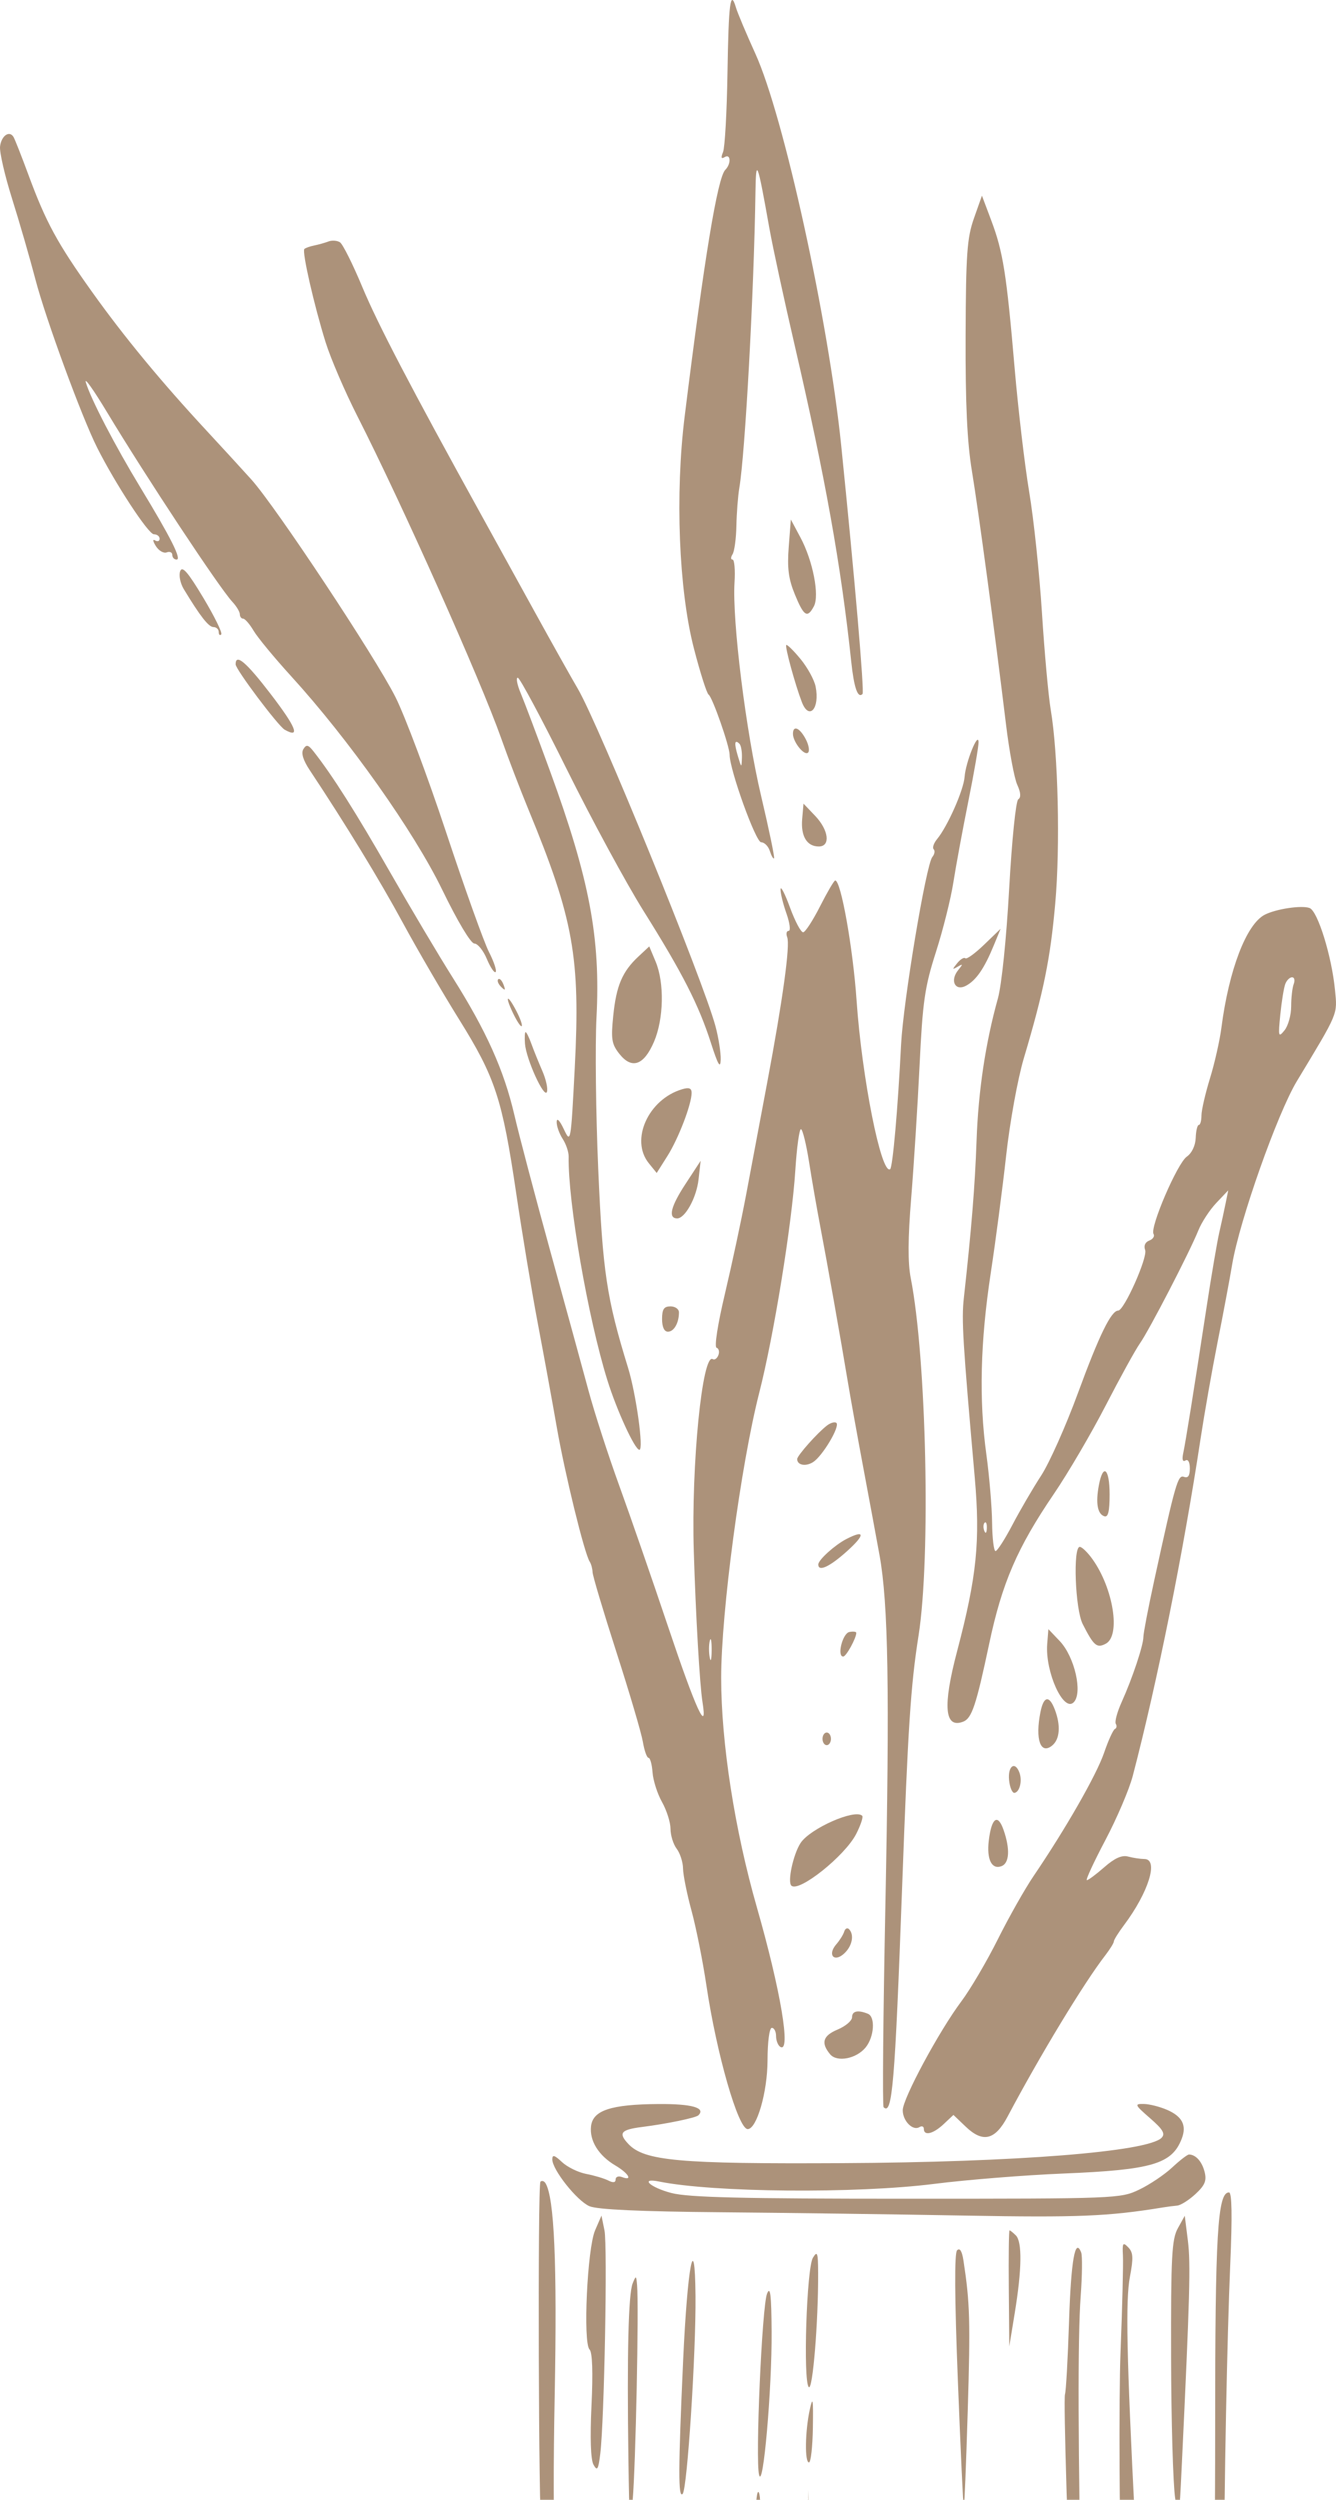 <?xml version="1.0" encoding="UTF-8"?> <svg xmlns="http://www.w3.org/2000/svg" width="131" height="245" viewBox="0 0 131 245" fill="none"><path fill-rule="evenodd" clip-rule="evenodd" d="M72.165 0.746C72.322 1.275 73.18 3.312 74.072 5.273C76.848 11.377 81.232 31.389 82.485 43.679C83.812 56.7 84.767 67.824 84.575 68.016C84.109 68.481 83.74 67.422 83.466 64.839C82.473 55.453 80.923 46.794 77.907 33.782C76.876 29.332 75.767 24.203 75.443 22.383C74.257 15.726 74.126 15.39 74.075 18.869C73.933 28.556 73.067 44.421 72.494 47.815C72.36 48.611 72.231 50.285 72.207 51.536C72.182 52.787 72.012 54.043 71.828 54.328C71.644 54.612 71.644 54.844 71.828 54.844C72.012 54.843 72.1 55.849 72.023 57.079C71.788 60.855 73.136 71.688 74.626 77.994C75.404 81.288 75.977 84.047 75.899 84.125C75.821 84.203 75.635 83.88 75.485 83.408C75.335 82.936 74.951 82.55 74.633 82.55C74.104 82.55 71.542 75.44 71.542 73.973C71.542 73.143 69.853 68.313 69.48 68.077C69.301 67.963 68.65 65.916 68.034 63.528C66.557 57.8 66.188 48.441 67.137 40.785C69.055 25.311 70.359 17.403 71.118 16.645C71.707 16.057 71.657 15.027 71.057 15.397C70.716 15.607 70.669 15.462 70.897 14.905C71.075 14.469 71.271 10.987 71.332 7.167C71.442 0.266 71.619 -1.096 72.165 0.746ZM1.32 13.415C1.449 13.623 2.109 15.297 2.787 17.133C4.502 21.779 5.614 23.825 9.01 28.586C12.144 32.979 15.79 37.397 20.238 42.191C21.737 43.806 23.717 45.964 24.639 46.988C27.024 49.635 36.772 64.343 38.776 68.319C39.703 70.158 41.945 76.139 43.758 81.612C45.571 87.084 47.454 92.343 47.942 93.298C48.43 94.254 48.726 95.139 48.599 95.266C48.472 95.392 48.084 94.816 47.736 93.985C47.389 93.154 46.838 92.474 46.512 92.474C46.164 92.474 44.867 90.306 43.36 87.202C40.592 81.502 34.192 72.461 28.544 66.271C26.912 64.481 25.259 62.481 24.872 61.825C24.484 61.17 24.021 60.634 23.842 60.634C23.663 60.634 23.517 60.44 23.517 60.203C23.517 59.966 23.187 59.418 22.784 58.985C21.502 57.611 14.322 46.751 10.477 40.371C9.175 38.211 8.248 36.908 8.416 37.477C8.894 39.093 11.268 43.663 13.77 47.784C16.768 52.723 17.833 54.844 17.316 54.844C17.083 54.844 16.893 54.638 16.893 54.387C16.893 54.135 16.647 54.023 16.346 54.139C16.045 54.254 15.566 53.975 15.28 53.519C14.986 53.049 14.954 52.809 15.207 52.965C15.451 53.115 15.651 53.042 15.651 52.801C15.651 52.56 15.397 52.363 15.086 52.363C14.546 52.363 11.3 47.405 9.52 43.862C8.002 40.841 4.486 31.262 3.478 27.403C2.935 25.325 1.904 21.763 1.188 19.489C0.471 17.214 -0.061 14.903 0.006 14.352C0.131 13.311 0.911 12.755 1.32 13.415ZM97.197 21.607C98.355 24.686 98.695 26.829 99.484 36.029C99.835 40.123 100.481 45.613 100.919 48.228C101.358 50.844 101.92 56.169 102.168 60.063C102.415 63.957 102.804 68.237 103.03 69.574C103.756 73.853 103.968 82.959 103.471 88.546C102.988 93.979 102.34 97.168 100.387 103.731C99.793 105.728 99.021 109.975 98.659 113.242C98.298 116.49 97.619 121.678 97.147 124.771C96.123 131.501 95.984 137.184 96.712 142.51C97.007 144.67 97.263 147.694 97.279 149.229C97.296 150.765 97.448 152.02 97.616 152.02C97.785 152.02 98.532 150.857 99.278 149.436C100.023 148.015 101.289 145.846 102.091 144.617C102.893 143.388 104.515 139.751 105.696 136.535C107.778 130.865 108.957 128.45 109.643 128.45C110.225 128.45 112.556 123.214 112.286 122.512C112.128 122.1 112.284 121.743 112.69 121.587C113.054 121.448 113.242 121.157 113.109 120.942C112.726 120.324 115.437 114.016 116.364 113.368C116.866 113.017 117.217 112.28 117.244 111.521C117.269 110.826 117.406 110.257 117.548 110.256C117.69 110.256 117.808 109.837 117.808 109.325C117.809 108.813 118.183 107.185 118.638 105.707C119.094 104.228 119.6 101.995 119.761 100.745C120.497 95.052 122.21 90.581 124.011 89.652C125.119 89.08 127.65 88.703 128.413 88.996C129.213 89.303 130.581 93.716 130.901 97.023C131.139 99.48 131.282 99.138 127.163 105.964C125.253 109.13 121.539 119.638 120.824 123.901C120.576 125.38 119.929 128.822 119.387 131.551C118.845 134.281 118.092 138.561 117.712 141.062C116.029 152.169 113.47 164.885 111.071 174.059C110.726 175.377 109.514 178.215 108.378 180.365C107.242 182.516 106.429 184.275 106.571 184.275C106.713 184.275 107.484 183.701 108.283 183C109.297 182.111 110.003 181.796 110.615 181.96C111.098 182.09 111.819 182.198 112.218 182.201C113.634 182.212 112.625 185.466 110.204 188.692C109.661 189.416 109.216 190.131 109.216 190.281C109.216 190.431 108.834 191.048 108.367 191.653C106.267 194.371 101.962 201.475 98.805 207.432C97.572 209.758 96.377 210.046 94.684 208.425L93.489 207.282L92.528 208.184C91.502 209.147 90.586 209.366 90.586 208.648C90.586 208.407 90.391 208.33 90.154 208.477C89.508 208.875 88.516 207.873 88.516 206.823C88.516 205.683 92.075 199.074 94.261 196.155C95.152 194.966 96.763 192.225 97.843 190.064C98.922 187.903 100.505 185.106 101.36 183.848C104.496 179.234 107.522 173.945 108.256 171.799C108.67 170.587 109.15 169.532 109.322 169.456C109.494 169.38 109.534 169.153 109.409 168.952C109.285 168.752 109.544 167.791 109.983 166.817C111.036 164.485 112.114 161.256 112.114 160.429C112.114 160.067 112.586 157.608 113.162 154.965C115.266 145.314 115.495 144.515 116.098 144.746C116.49 144.896 116.668 144.638 116.668 143.92C116.668 143.301 116.492 142.983 116.238 143.14C115.967 143.307 115.885 143.046 116.016 142.441C116.249 141.362 117.046 136.385 118.321 128.037C118.79 124.966 119.345 121.71 119.554 120.8C119.762 119.89 120.046 118.588 120.183 117.905L120.434 116.665L119.258 117.905C118.612 118.588 117.822 119.797 117.502 120.593C116.653 122.706 112.683 130.377 111.766 131.677C111.333 132.29 109.826 135.025 108.417 137.754C107.009 140.483 104.722 144.383 103.335 146.42C99.742 151.699 98.254 155.144 96.991 161.118C95.716 167.141 95.291 168.415 94.444 168.739C92.61 169.442 92.421 167.244 93.851 161.821C95.777 154.513 96.129 151.039 95.576 144.784C94.401 131.48 94.272 129.349 94.509 127.21C95.252 120.512 95.603 116.174 95.756 111.781C95.926 106.923 96.637 102.19 97.849 97.85C98.214 96.542 98.683 91.974 98.953 87.099C99.217 82.333 99.608 78.499 99.845 78.341C100.127 78.154 100.093 77.677 99.745 76.914C99.457 76.283 98.96 73.618 98.642 70.991C97.522 61.778 95.943 50.051 95.299 46.16C94.834 43.351 94.657 39.581 94.681 32.928C94.709 24.908 94.822 23.317 95.498 21.4L96.283 19.176L97.197 21.607ZM33.333 23.745C33.608 23.921 34.592 25.887 35.52 28.114C37.031 31.741 40.268 37.941 47.21 50.502C48.467 52.777 50.828 57.057 52.457 60.013C54.085 62.97 55.98 66.349 56.667 67.522C58.718 71.024 68.919 96.015 70.144 100.538C70.452 101.675 70.688 103.164 70.668 103.846C70.641 104.788 70.407 104.389 69.701 102.192C68.507 98.476 66.909 95.351 63.108 89.292C61.424 86.607 58.039 80.363 55.584 75.417C53.131 70.47 50.964 66.423 50.77 66.423C50.575 66.423 50.711 67.121 51.071 67.974C51.43 68.826 52.719 72.248 53.935 75.578C57.807 86.176 58.893 91.93 58.489 99.711C58.348 102.44 58.424 109.139 58.66 114.597C59.093 124.648 59.484 127.25 61.579 134.04C62.373 136.612 63.133 142.096 62.696 142.096C62.254 142.096 60.482 138.247 59.555 135.273C57.655 129.182 55.679 117.775 55.758 113.36C55.767 112.907 55.502 112.122 55.17 111.617C54.839 111.111 54.575 110.366 54.584 109.96C54.594 109.518 54.875 109.803 55.285 110.669C55.963 112.1 55.975 112.032 56.356 104.673C56.917 93.822 56.241 90.054 51.804 79.313C51.022 77.419 49.821 74.284 49.137 72.346C47.113 66.618 39.415 49.384 35.041 40.785C33.826 38.397 32.425 35.14 31.928 33.548C30.799 29.934 29.594 24.652 29.843 24.405C29.945 24.302 30.381 24.147 30.81 24.06C31.239 23.973 31.87 23.795 32.211 23.664C32.553 23.533 33.058 23.57 33.333 23.745ZM78.488 52.68C79.709 54.963 80.372 58.366 79.803 59.428C79.163 60.623 78.821 60.408 77.937 58.256C77.316 56.742 77.178 55.675 77.338 53.604L77.545 50.916L78.488 52.68ZM19.94 58.596C21.041 60.431 21.83 62.043 21.694 62.179C21.559 62.315 21.447 62.208 21.447 61.943C21.447 61.678 21.214 61.459 20.93 61.458C20.454 61.455 19.635 60.409 18.02 57.739C17.676 57.17 17.517 56.38 17.666 55.983C17.873 55.433 18.418 56.058 19.94 58.596ZM78.489 64.582C79.174 65.413 79.843 66.63 79.974 67.287C80.407 69.449 79.329 70.654 78.62 68.8C77.959 67.071 76.947 63.367 77.095 63.219C77.176 63.138 77.803 63.752 78.489 64.582ZM26.524 67.999C29.046 71.287 29.487 72.404 27.914 71.518C27.271 71.155 23.103 65.606 23.103 65.112C23.103 64.012 24.128 64.877 26.524 67.999ZM78.993 72.418C79.298 72.987 79.407 73.591 79.236 73.761C78.877 74.12 77.752 72.728 77.752 71.926C77.752 71.049 78.397 71.305 78.993 72.418ZM95.952 72.741C95.96 73.145 95.51 75.75 94.95 78.53C94.391 81.309 93.73 84.886 93.482 86.478C93.234 88.07 92.466 91.141 91.774 93.301C90.671 96.746 90.472 98.122 90.165 104.466C89.971 108.446 89.603 114.27 89.346 117.408C89.022 121.374 89.009 123.771 89.302 125.265C90.846 133.121 91.273 152.635 90.069 160.291C89.296 165.203 89.032 169.247 88.455 184.997C87.748 204.303 87.49 207.372 86.641 206.524C86.52 206.404 86.597 197.58 86.812 186.916C87.24 165.643 87.1 157.158 86.243 152.437C85.933 150.729 85.208 146.821 84.632 143.75C84.057 140.68 83.386 136.958 83.141 135.48C82.48 131.481 81.099 123.703 80.426 120.18C80.1 118.474 79.606 115.636 79.329 113.874C79.052 112.111 78.694 110.669 78.534 110.669C78.374 110.669 78.126 112.483 77.984 114.701C77.64 120.045 75.886 130.857 74.444 136.514C72.633 143.619 70.714 157.99 70.714 164.439C70.714 170.834 72.04 179.349 74.222 186.963C76.548 195.083 77.586 201.273 76.51 200.609C76.282 200.468 76.096 199.992 76.096 199.55C76.096 199.109 75.909 198.748 75.682 198.748C75.442 198.748 75.264 200.098 75.259 201.952C75.25 205.052 74.203 208.672 73.314 208.672C72.384 208.672 70.269 201.321 69.27 194.613C68.915 192.225 68.256 188.919 67.806 187.268C67.356 185.617 66.982 183.756 66.974 183.133C66.967 182.51 66.688 181.639 66.353 181.198C66.019 180.756 65.746 179.878 65.746 179.246C65.746 178.614 65.372 177.433 64.916 176.622C64.46 175.811 64.041 174.503 63.985 173.716C63.929 172.929 63.751 172.284 63.591 172.284C63.431 172.283 63.182 171.585 63.039 170.732C62.897 169.879 61.731 165.925 60.449 161.945C59.168 157.965 58.111 154.429 58.103 154.088C58.094 153.747 57.967 153.282 57.821 153.054C57.3 152.244 55.406 144.515 54.604 139.933C54.156 137.37 53.313 132.761 52.731 129.691C52.15 126.62 51.198 120.888 50.616 116.952C49.244 107.67 48.567 105.609 45.011 99.903C43.386 97.295 40.897 93.022 39.48 90.407C37.252 86.293 33.87 80.752 30.372 75.485C29.718 74.5 29.509 73.806 29.748 73.419C30.044 72.94 30.224 72.983 30.758 73.661C32.596 75.998 34.919 79.662 38.226 85.445C40.242 88.97 43.007 93.622 44.37 95.782C47.688 101.041 49.416 104.886 50.438 109.287C50.906 111.298 52.495 117.316 53.969 122.661C55.444 128.006 57.125 134.139 57.705 136.291C58.285 138.443 59.639 142.63 60.716 145.595C61.793 148.561 63.971 154.847 65.556 159.566C68.223 167.508 69.406 170.084 68.88 166.804C68.611 165.128 68.218 158.292 68.027 151.986C67.773 143.578 68.864 132.575 69.89 133.208C70.068 133.318 70.315 133.141 70.44 132.816C70.565 132.491 70.486 132.165 70.263 132.091C70.028 132.013 70.371 129.801 71.084 126.791C71.757 123.951 72.693 119.58 73.163 117.078C73.634 114.577 74.561 109.645 75.224 106.12C76.756 97.977 77.49 92.64 77.187 91.851C77.057 91.512 77.122 91.234 77.332 91.234C77.543 91.234 77.444 90.466 77.113 89.528C76.781 88.589 76.521 87.519 76.534 87.15C76.548 86.781 76.967 87.593 77.466 88.954C77.965 90.317 78.547 91.405 78.76 91.373C78.974 91.341 79.719 90.19 80.416 88.815C81.114 87.44 81.778 86.306 81.892 86.295C82.447 86.24 83.636 92.898 83.991 98.057C84.514 105.633 86.403 115.135 87.28 114.594C87.531 114.439 88.046 108.577 88.353 102.399C88.563 98.18 90.805 84.731 91.422 83.987C91.641 83.723 91.699 83.386 91.551 83.238C91.402 83.09 91.552 82.642 91.882 82.242C92.913 80.997 94.488 77.439 94.582 76.14C94.686 74.709 95.927 71.628 95.952 72.741ZM72.348 74.094C72.706 75.291 72.713 75.294 72.748 74.245C72.768 73.658 72.66 73.053 72.508 72.901C72.027 72.421 71.972 72.835 72.348 74.094ZM79.925 79.956C81.263 81.356 81.456 82.963 80.286 82.963C79.12 82.963 78.511 81.959 78.656 80.272L78.787 78.764L79.925 79.956ZM97.434 92.681C96.51 94.928 95.713 96.082 94.72 96.613C93.652 97.184 93.117 96.11 93.955 95.077C94.44 94.48 94.432 94.434 93.898 94.749C93.36 95.065 93.353 95.02 93.854 94.404C94.17 94.014 94.531 93.796 94.656 93.92C94.779 94.044 95.608 93.444 96.498 92.586L98.115 91.027L97.434 92.681ZM64.29 94.256C65.156 96.326 65.083 99.876 64.129 102.099C63.135 104.417 61.955 104.831 60.734 103.291C59.976 102.334 59.898 101.852 60.131 99.554C60.429 96.611 61.018 95.224 62.595 93.752L63.663 92.756L64.29 94.256ZM126.027 96.438C125.888 96.798 125.669 98.147 125.54 99.436C125.322 101.611 125.352 101.721 125.955 100.976C126.312 100.534 126.604 99.48 126.604 98.632C126.604 97.784 126.717 96.796 126.856 96.437C126.994 96.077 126.921 95.782 126.693 95.782C126.465 95.782 126.165 96.077 126.027 96.438ZM49.366 96.488C49.59 97.078 49.543 97.125 49.134 96.72C48.851 96.439 48.724 96.105 48.851 95.978C48.979 95.851 49.21 96.081 49.366 96.488ZM50.654 99.129C51.019 99.832 51.243 100.481 51.153 100.571C51.063 100.661 50.68 100.085 50.301 99.292C49.45 97.509 49.745 97.372 50.654 99.129ZM52.101 102.295C52.327 102.92 52.809 104.114 53.172 104.947C53.535 105.78 53.741 106.71 53.629 107.015C53.371 107.715 51.593 103.818 51.476 102.295C51.428 101.67 51.456 101.158 51.54 101.158C51.622 101.158 51.875 101.67 52.101 102.295ZM67.816 107.112C67.816 108.224 66.526 111.589 65.441 113.304L64.392 114.964L63.62 114.011C61.77 111.729 63.562 107.746 66.884 106.756C67.566 106.552 67.816 106.648 67.816 107.112ZM68.496 115.595C68.291 117.415 67.153 119.459 66.367 119.418C65.493 119.372 65.78 118.23 67.213 116.043L68.701 113.77L68.496 115.595ZM66.574 128.623C66.574 129.662 66.086 130.518 65.494 130.518C65.13 130.518 64.918 130.062 64.918 129.277C64.918 128.312 65.102 128.037 65.746 128.037C66.201 128.037 66.574 128.3 66.574 128.623ZM82.016 139.463C82.375 139.822 80.633 142.735 79.718 143.305C78.99 143.76 78.165 143.598 78.167 143.002C78.168 142.658 80.179 140.399 81.102 139.704C81.465 139.432 81.876 139.323 82.016 139.463ZM108.802 146.472C108.802 148.136 108.657 148.733 108.285 148.609C107.609 148.384 107.42 147.314 107.748 145.57C108.16 143.371 108.802 143.92 108.802 146.472ZM96.513 150.031C96.645 150.36 96.743 150.262 96.763 149.78C96.781 149.345 96.683 149.101 96.546 149.238C96.409 149.375 96.394 149.732 96.513 150.031ZM83.084 152.004C81.363 153.558 80.236 154.084 80.236 153.333C80.236 152.886 81.856 151.422 83.003 150.832C84.818 149.898 84.853 150.405 83.084 152.004ZM107.127 152.82C109.173 155.69 109.901 160.309 108.432 161.095C107.55 161.566 107.249 161.311 106.163 159.174C105.426 157.726 105.194 151.607 105.876 151.607C106.088 151.607 106.651 152.153 107.127 152.82ZM103.912 160.84C105.377 162.381 106.186 165.937 105.277 166.844C104.275 167.845 102.467 163.852 102.684 161.118L102.799 159.671L103.912 160.84ZM83.962 160.034C83.962 160.56 82.971 162.358 82.682 162.358C82.044 162.358 82.613 160.082 83.283 159.95C83.656 159.877 83.962 159.914 83.962 160.034ZM69.593 162.457C69.692 162.971 69.777 162.648 69.781 161.738C69.786 160.828 69.705 160.407 69.601 160.803C69.498 161.198 69.494 161.942 69.593 162.457ZM103.43 167.554C104.02 169.104 103.925 170.452 103.182 171.068C102.027 172.025 101.483 170.482 102.023 167.786C102.337 166.217 102.887 166.127 103.43 167.554ZM81.478 170.422C81.478 170.763 81.291 171.042 81.064 171.042C80.836 171.042 80.65 170.763 80.65 170.422C80.65 170.081 80.836 169.802 81.064 169.802C81.291 169.802 81.478 170.081 81.478 170.422ZM99.949 173.706C100.255 174.504 100 175.615 99.487 175.716C99.259 175.761 99.015 175.193 98.943 174.454C98.812 173.095 99.514 172.573 99.949 173.706ZM84.544 177.964C84.66 178.08 84.394 178.88 83.954 179.741C82.852 181.9 78.308 185.519 77.594 184.806C77.202 184.414 77.782 181.733 78.497 180.635C79.426 179.21 83.839 177.26 84.544 177.964ZM98.401 179.343C99.056 181.22 98.979 182.603 98.203 182.901C97.246 183.267 96.733 182.242 96.953 180.4C97.222 178.157 97.831 177.711 98.401 179.343ZM83.246 189.073C83.791 189.618 83.562 190.75 82.761 191.474C81.768 192.372 81.114 191.577 82.004 190.555C82.339 190.171 82.687 189.613 82.778 189.315C82.869 189.016 83.08 188.907 83.246 189.073ZM85.1 197.367C85.848 197.669 85.719 199.634 84.884 200.662C83.976 201.78 82.07 202.148 81.395 201.336C80.471 200.224 80.685 199.518 82.13 198.915C82.91 198.589 83.548 198.046 83.548 197.709C83.548 197.096 84.117 196.971 85.1 197.367ZM114.433 206.782C115.927 207.431 116.374 208.306 115.876 209.606C114.923 212.095 112.966 212.671 104.248 213.027C100.491 213.18 94.809 213.635 91.621 214.038C83.931 215.01 69.958 214.891 64.607 213.807C62.684 213.418 63.766 214.402 65.849 214.937C67.533 215.369 72.73 215.495 88.93 215.495C109.481 215.495 109.869 215.48 111.7 214.604C112.725 214.115 114.18 213.138 114.934 212.433C115.688 211.729 116.433 211.156 116.59 211.159C117.255 211.174 117.863 211.854 118.117 212.868C118.334 213.728 118.148 214.177 117.223 215.034C116.581 215.629 115.774 216.139 115.43 216.168C115.087 216.197 114.433 216.282 113.977 216.357C108.705 217.222 105.65 217.348 94.726 217.148C88.009 217.026 77.203 216.879 70.714 216.821C62.72 216.75 58.552 216.558 57.79 216.225C56.563 215.688 54.154 212.65 54.154 211.64C54.154 211.151 54.368 211.21 55.105 211.902C55.628 212.393 56.7 212.917 57.486 213.066C58.272 213.215 59.241 213.504 59.639 213.707C60.122 213.954 60.364 213.92 60.364 213.605C60.364 213.345 60.643 213.239 60.985 213.37C62.085 213.792 61.645 213.009 60.354 212.247C58.693 211.267 57.789 209.815 57.953 208.389C58.132 206.828 59.911 206.245 64.583 206.214C67.847 206.193 69.219 206.581 68.482 207.317C68.233 207.566 65.401 208.153 62.938 208.466C60.866 208.73 60.606 209.057 61.613 210.127C63.175 211.788 66.569 212.094 82.513 212.008C99.644 211.917 112.565 210.893 113.898 209.522C114.282 209.128 114.033 208.704 112.769 207.604C111.258 206.287 111.216 206.192 112.148 206.207C112.699 206.216 113.727 206.475 114.433 206.782ZM53.489 213.978C54.352 215.373 54.635 221.88 54.391 234.724C54.125 248.678 54.378 255.408 55.58 266.358C56.483 274.585 56.477 274.561 57.842 275.367C59.466 276.325 59.536 276.293 59.536 274.587C59.536 273.769 59.838 272.462 60.208 271.684C60.828 270.379 60.924 270.326 61.437 271.001C61.743 271.404 61.999 272.492 62.006 273.421C62.017 274.805 61.833 275.208 60.985 275.662C60.415 275.966 59.95 276.363 59.95 276.542C59.95 276.897 61.937 277.497 65.162 278.115C66.28 278.33 67.754 278.774 68.437 279.103C70.433 280.064 72.099 280.354 71.847 279.697C71.73 279.392 71.892 278.789 72.209 278.357C72.525 277.924 72.818 276.816 72.859 275.893C72.901 274.969 73.041 275.703 73.17 277.522L73.405 280.831L77.131 281.121C79.18 281.28 81.83 281.577 83.019 281.781C84.592 282.05 86.569 281.952 90.264 281.421C93.06 281.02 97.566 280.398 100.279 280.039C102.991 279.68 105.263 279.334 105.327 279.271C105.39 279.207 105.479 277.63 105.524 275.766C105.629 271.445 106.318 271.728 106.318 276.092V279.368L108.285 279.11C109.366 278.969 110.297 278.818 110.353 278.775C110.408 278.733 110.252 269.688 110.005 258.675C109.758 247.662 109.697 235.023 109.871 230.588C110.044 226.153 110.151 221.877 110.108 221.085C110.039 219.823 110.103 219.721 110.628 220.258C111.116 220.758 111.146 221.291 110.793 223.145C110.355 225.44 110.471 230.994 111.29 247.129C111.753 256.248 111.845 273.961 111.445 276.974C111.181 278.96 111.186 278.97 112.371 278.961C113.626 278.951 116.812 277.673 117.219 277.016C117.35 276.804 117.486 274.226 117.52 271.287C117.555 268.349 117.745 265.639 117.944 265.265C118.818 263.622 119.157 255.958 119.151 237.918C119.146 218.958 119.386 214.875 120.507 214.875C120.797 214.875 120.836 217.173 120.627 222.008C120.324 229.023 120.026 244.177 120.032 252.298C120.034 254.572 120.203 257.736 120.409 259.328C120.614 260.92 120.788 263.371 120.795 264.775C120.808 267.264 121.038 268.737 122.328 274.569C122.781 276.619 122.829 277.53 122.502 277.857C122.254 278.105 122.05 278.613 122.05 278.985C122.05 279.506 121.602 279.68 120.117 279.736C119.054 279.776 117.356 280.221 116.345 280.726L114.506 281.644L114.748 283.686C114.881 284.81 115.181 285.921 115.415 286.154C115.649 286.387 115.84 286.971 115.84 287.451C115.84 289.188 114.907 289.765 110.852 290.534C104.362 291.765 94.885 293.172 90.482 293.557C90.084 293.592 89.758 293.728 89.758 293.86C89.758 294.467 84.559 295.196 81.968 294.952C73.747 294.177 65.571 292.628 63.385 291.431C62.975 291.207 61.57 289.918 60.26 288.567L57.88 286.111V283.367C57.88 281.375 57.731 280.624 57.335 280.624C57.035 280.624 55.916 279.751 54.848 278.684L52.905 276.744L53.206 273.411C53.496 270.182 53.514 269.334 53.388 264.497C53.355 263.246 53.319 259.072 53.306 255.222C53.293 251.372 53.199 248.085 53.095 247.918C52.808 247.454 52.709 214.113 52.993 213.828C53.131 213.691 53.354 213.759 53.489 213.978ZM116.477 219.613C116.757 221.849 116.67 225.009 115.872 241.753C115.617 247.108 115.591 247.235 115.23 244.855C115.023 243.49 114.843 237.256 114.83 231.002C114.808 221.181 114.898 219.462 115.488 218.398L116.171 217.164L116.477 219.613ZM59.271 218.596C59.578 220.106 59.255 237.286 58.858 240.496C58.666 242.056 58.564 242.221 58.196 241.564C57.919 241.07 57.847 238.949 57.999 235.742C58.153 232.484 58.085 230.545 57.807 230.268C57.154 229.615 57.584 220.368 58.35 218.596L58.976 217.149L59.271 218.596ZM99.611 219.093C100.237 219.718 100.2 222.41 99.506 226.66L98.965 229.968L98.916 224.282C98.888 221.155 98.922 218.596 98.99 218.596C99.058 218.596 99.338 218.82 99.611 219.093ZM106.015 220.768C106.136 221.084 106.114 223.004 105.966 225.034C105.664 229.175 105.697 239.734 106.066 257.984C106.21 265.116 106.159 270.286 105.945 270.286C105.741 270.286 105.47 267.821 105.343 264.807C104.713 249.957 104.263 235.157 104.426 234.659C104.527 234.353 104.706 231.144 104.824 227.527C105.019 221.532 105.424 219.231 106.015 220.768ZM94.469 221.541C95.107 225.706 95.157 227.452 94.891 236.275C94.731 241.569 94.556 245.851 94.503 245.791C94.449 245.731 94.188 240.119 93.922 233.32C93.603 225.191 93.577 220.819 93.846 220.551C94.115 220.282 94.328 220.621 94.469 221.541ZM80.221 222.732C80.244 227.563 79.689 234.343 79.303 233.957C78.736 233.391 79.091 222.302 79.708 221.284C80.142 220.57 80.212 220.768 80.221 222.732ZM68.197 225.006C68.249 230.642 67.387 243.936 66.938 244.421C66.493 244.901 66.502 242.052 66.981 231.415C67.4 222.12 68.134 218.25 68.197 225.006ZM62.469 223.972C62.652 226.125 62.331 241.695 62.034 245.061C61.763 248.14 61.711 247.627 61.617 240.926C61.474 230.681 61.617 224.824 62.035 223.791C62.361 222.988 62.386 222.999 62.469 223.972ZM75.66 228.521C75.697 234.139 74.828 244.082 74.433 242.568C74.053 241.109 74.714 226.036 75.213 224.799C75.53 224.011 75.637 224.897 75.66 228.521ZM79.706 237.928C79.677 239.805 79.504 241.34 79.323 241.34C78.896 241.34 78.941 238.288 79.4 236.171C79.698 234.795 79.75 235.09 79.706 237.928ZM79.256 262.016C79.247 275.954 79.157 279.055 78.858 275.791C78.616 273.162 78.621 266.4 78.87 257.803L79.268 244.028L79.256 262.016ZM74.538 247.232C74.326 251.913 74.144 252.243 74.082 248.059C74.051 245.956 74.171 244.234 74.35 244.234C74.528 244.234 74.613 245.584 74.538 247.232ZM99.326 254.262C99.388 261.56 99.251 268.385 99.038 268.598C98.943 268.692 98.866 264.273 98.866 258.777C98.866 253.28 98.959 248.783 99.073 248.783C99.187 248.783 99.301 251.248 99.326 254.262ZM66.869 253.539C66.866 254.676 66.786 255.092 66.69 254.463C66.596 253.835 66.598 252.904 66.696 252.396C66.794 251.887 66.872 252.401 66.869 253.539ZM94.645 256.847C94.637 257.529 94.544 257.758 94.439 257.356C94.334 256.953 94.341 256.395 94.454 256.115C94.568 255.835 94.653 256.164 94.645 256.847ZM66.478 257.053C66.478 257.849 66.392 258.175 66.288 257.777C66.184 257.379 66.184 256.728 66.288 256.33C66.392 255.932 66.478 256.257 66.478 257.053ZM73.902 258.707C73.902 259.958 73.824 260.47 73.729 259.845C73.635 259.219 73.635 258.196 73.729 257.57C73.824 256.945 73.902 257.457 73.902 258.707ZM115.012 268.125C115.012 272.471 114.846 276.129 114.642 276.255C114.214 276.519 113.685 274.749 113.95 273.937C114.049 273.635 114.238 270.516 114.369 267.008C114.5 263.498 114.699 260.536 114.81 260.426C114.921 260.314 115.012 263.779 115.012 268.125ZM61.111 261.809C61.103 262.491 61.01 262.72 60.905 262.318C60.8 261.916 60.807 261.357 60.92 261.077C61.033 260.797 61.119 261.127 61.111 261.809ZM73.463 266.151C73.463 268.311 73.393 269.195 73.308 268.115C73.222 267.035 73.222 265.267 73.308 264.187C73.393 263.106 73.463 263.99 73.463 266.151ZM85.097 270.079C85.112 274.514 84.635 280.972 84.409 279.383C84.251 278.27 84.468 271.81 84.777 268.425C85.074 265.171 85.079 265.198 85.097 270.079ZM98.785 277.522C98.777 278.205 98.684 278.434 98.579 278.031C98.474 277.629 98.481 277.071 98.594 276.791C98.708 276.511 98.793 276.84 98.785 277.522ZM62.298 282.174C62.197 282.345 61.982 283.645 61.82 285.064C61.528 287.62 61.536 287.648 62.704 288.133C63.352 288.402 64.689 288.845 65.674 289.116C67.395 289.59 67.48 289.57 67.847 288.605C68.058 288.052 68.23 287.252 68.23 286.827C68.23 285.632 68.983 283.932 69.513 283.932C69.999 283.932 69.839 287.327 69.268 289.14C69.008 289.963 69.22 290.034 73.477 290.537C78.711 291.157 90.299 291.179 94.497 290.576C96.103 290.346 98.972 289.954 100.873 289.704C105.076 289.153 105.464 289.014 105.912 287.906C106.198 287.199 106.27 287.171 106.292 287.757C106.321 288.572 106.678 288.617 108.946 288.092C111.262 287.555 112.528 286.205 112.528 284.273C112.528 282.451 112.428 282.42 109.993 283.481C106.603 284.958 100.654 285.663 93.987 285.379C90.661 285.237 87.764 285.013 87.549 284.88C87.334 284.747 84.25 284.588 80.696 284.527C75.801 284.441 73.451 284.209 71.013 283.57C69.242 283.106 67.518 282.831 67.183 282.96C66.803 283.106 66.571 283.759 66.567 284.7C66.56 286.573 65.977 287.637 65.319 286.979C64.98 286.64 64.987 286.039 65.345 284.708C65.614 283.713 65.821 282.805 65.806 282.691C65.791 282.578 65.165 282.37 64.416 282.229C63.667 282.088 62.926 281.949 62.769 281.919C62.611 281.889 62.4 282.004 62.298 282.174Z" fill="#AC927A"></path></svg> 
